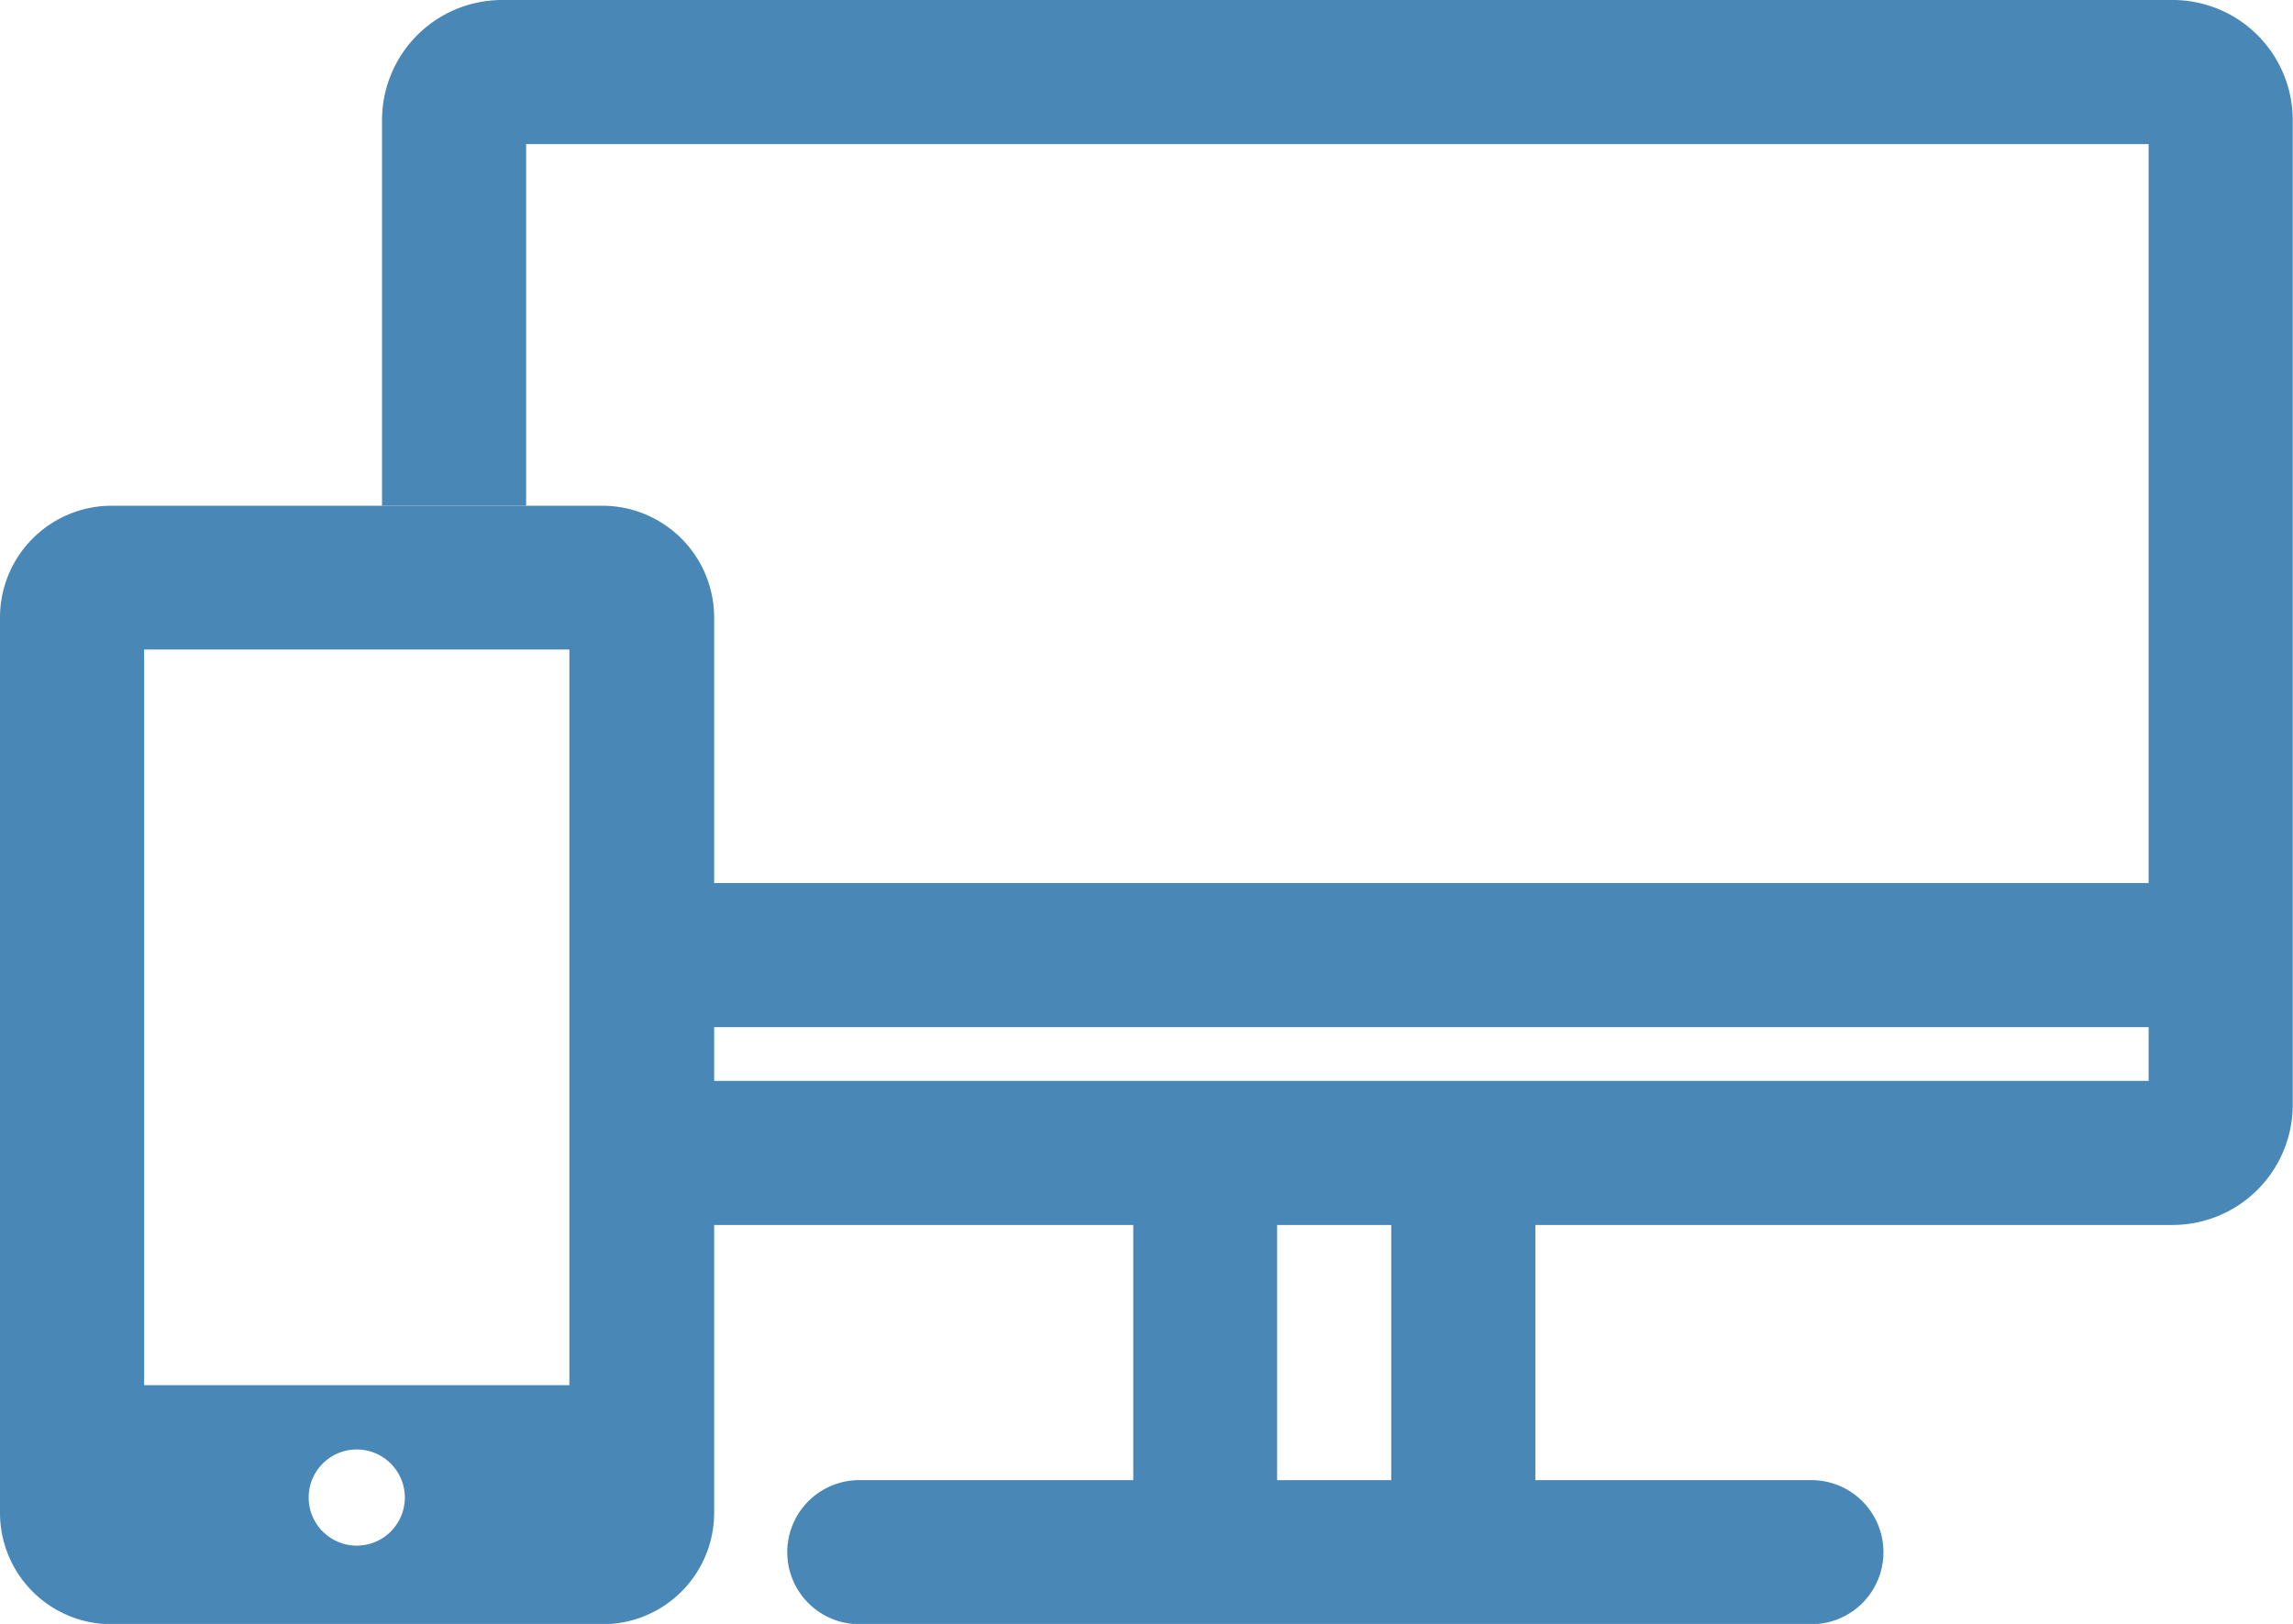 <svg xmlns="http://www.w3.org/2000/svg" viewBox="0 0 175.02 123.98"><defs><style>.cls-1{fill:#4887b6;}</style></defs><title>预约</title><g id="图层_2" data-name="图层 2"><g id="图层_1-2" data-name="图层 1"><path class="cls-1" d="M165.86,0H38.32a9.17,9.17,0,0,0-9.16,9.16V38.61h11V11H164V67.42H54.45v11H164v4.1H54.45v11H86.5V113H65.59a5.49,5.49,0,1,0,0,11h72.67a5.49,5.49,0,1,0,0-11H117.19V93.52h48.67A9.18,9.18,0,0,0,175,84.36V9.16A9.17,9.17,0,0,0,165.86,0M106.19,113H97.48V93.52h8.71Z"/><path class="cls-1" d="M45.94,38.61H8.52A8.53,8.53,0,0,0,0,47.13v68.36A8.5,8.5,0,0,0,8.52,124H46a8.51,8.51,0,0,0,8.51-8.49V47.13a8.54,8.54,0,0,0-8.53-8.52M27.23,118a3.67,3.67,0,1,1,3.67-3.67A3.67,3.67,0,0,1,27.23,118m16.25-12.25H11V49.59H43.46v56.13Z"/></g></g></svg>